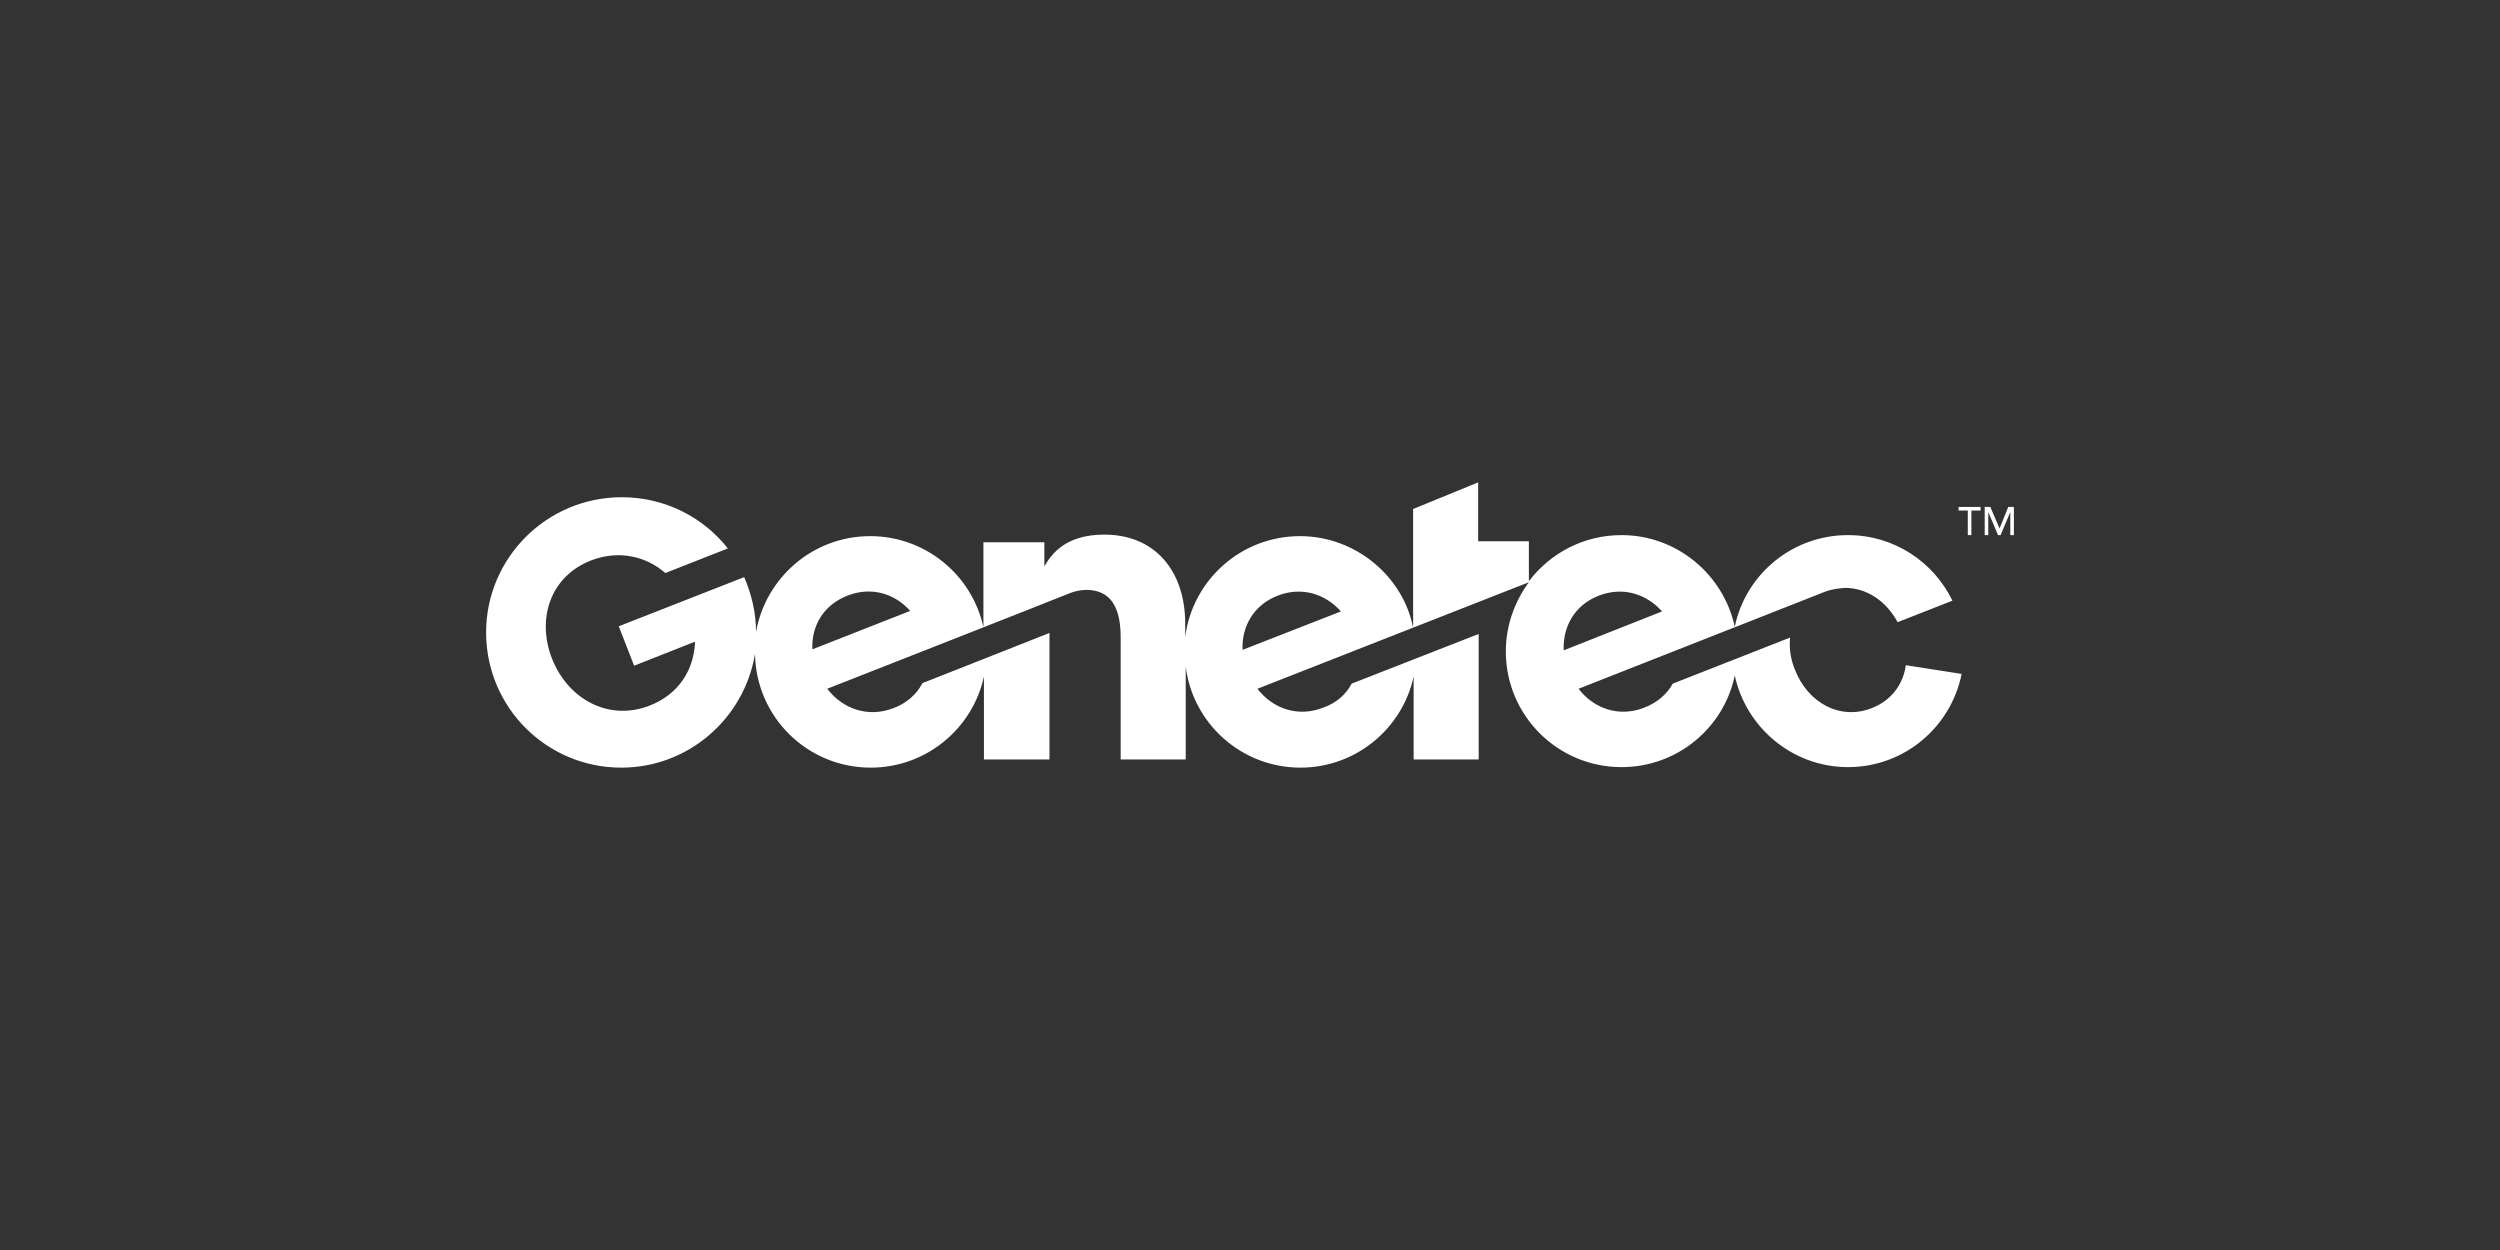 <?xml version="1.0" encoding="UTF-8"?> <svg xmlns="http://www.w3.org/2000/svg" width="180" height="90" viewBox="0 0 180 90" fill="none"><rect x="0" y="0" width="180" height="90" fill="#333333" stroke="none"/><path d="M137.219 47.895C137.035 49.259 136.187 50.439 134.749 50.992C132.462 51.877 130.176 50.587 129.254 48.264C128.922 47.489 128.812 46.678 128.885 45.904L120.441 49.222C120.035 49.96 119.335 50.587 118.376 50.956C116.569 51.656 114.762 51.029 113.656 49.591L131.356 42.622C131.909 42.4 132.425 42.364 132.831 42.327C134.417 42.327 135.818 43.285 136.629 44.797L140.575 43.248C139.211 40.446 136.371 38.528 133.052 38.528C129.033 38.528 125.677 41.368 124.903 45.129C124.092 41.368 120.736 38.528 116.753 38.528C114.024 38.528 111.628 39.819 110.079 41.847V38.971H106.428V34.73L101.745 36.648V45.203C101.044 41.552 97.652 38.602 93.595 38.602C89.355 38.602 85.852 41.773 85.335 45.867V44.908C85.335 41.147 83.196 38.492 79.509 38.492C76.706 38.492 75.711 39.893 75.194 40.778V39.045H70.806V45.166C69.995 41.405 66.639 38.602 62.657 38.602C58.527 38.602 55.134 41.589 54.434 45.498C54.434 44.097 54.102 42.769 53.585 41.552L44.551 45.092L45.657 47.932L50.045 46.199C49.971 48.227 48.865 49.997 46.763 50.808C43.813 51.951 40.9 50.329 39.757 47.452C38.614 44.576 39.609 41.478 42.596 40.335C44.551 39.598 46.505 40.04 47.907 41.257L52.405 39.487C50.635 37.238 47.87 35.8 44.772 35.8C39.351 35.8 35 40.188 35 45.535C35 50.919 39.351 55.27 44.735 55.27C49.566 55.27 53.585 51.73 54.36 47.084C54.434 51.619 58.121 55.27 62.694 55.27C66.676 55.27 70.032 52.467 70.843 48.706V54.68H75.563C75.563 54.68 75.563 45.793 75.563 45.572L66.418 49.185C66.012 49.96 65.312 50.624 64.316 50.992C62.472 51.693 60.665 51.029 59.559 49.591C59.559 49.591 76.928 42.769 76.965 42.732C77.407 42.548 77.85 42.474 78.218 42.474C80.689 42.474 80.689 45.019 80.689 46.125V54.68H85.372V48.005C85.888 52.099 89.392 55.27 93.632 55.27C97.615 55.27 100.97 52.467 101.782 48.706V54.68H106.465V45.645L97.32 49.222C96.914 49.997 96.213 50.624 95.255 50.956C93.448 51.656 91.641 51.029 90.535 49.591L110.079 41.921C109.046 43.322 108.419 45.055 108.419 46.899C108.419 51.509 112.144 55.233 116.753 55.233C120.773 55.233 124.128 52.394 124.903 48.632C125.714 52.394 129.07 55.233 133.052 55.233C137.109 55.233 140.464 52.357 141.239 48.522L137.219 47.895ZM58.49 46.752C58.416 45.055 59.301 43.544 61.034 42.88C62.73 42.216 64.427 42.732 65.533 43.986L58.49 46.752ZM89.465 46.789C89.391 45.092 90.277 43.544 92.01 42.88C93.743 42.216 95.439 42.769 96.545 44.023L89.465 46.789ZM115.131 42.88C116.864 42.216 118.56 42.769 119.666 44.023L112.586 46.825C112.513 45.092 113.398 43.544 115.131 42.88Z" fill="white"></path><path d="M141.681 36.758H141.018V36.5H142.603V36.758H141.939V38.528H141.681V36.758Z" fill="white"></path><path d="M142.898 36.5H143.304L143.968 38.048L144.595 36.5H145V38.528H144.742V36.868L144.042 38.528H143.857L143.157 36.868V38.528H142.898V36.5Z" fill="white"></path></svg> 